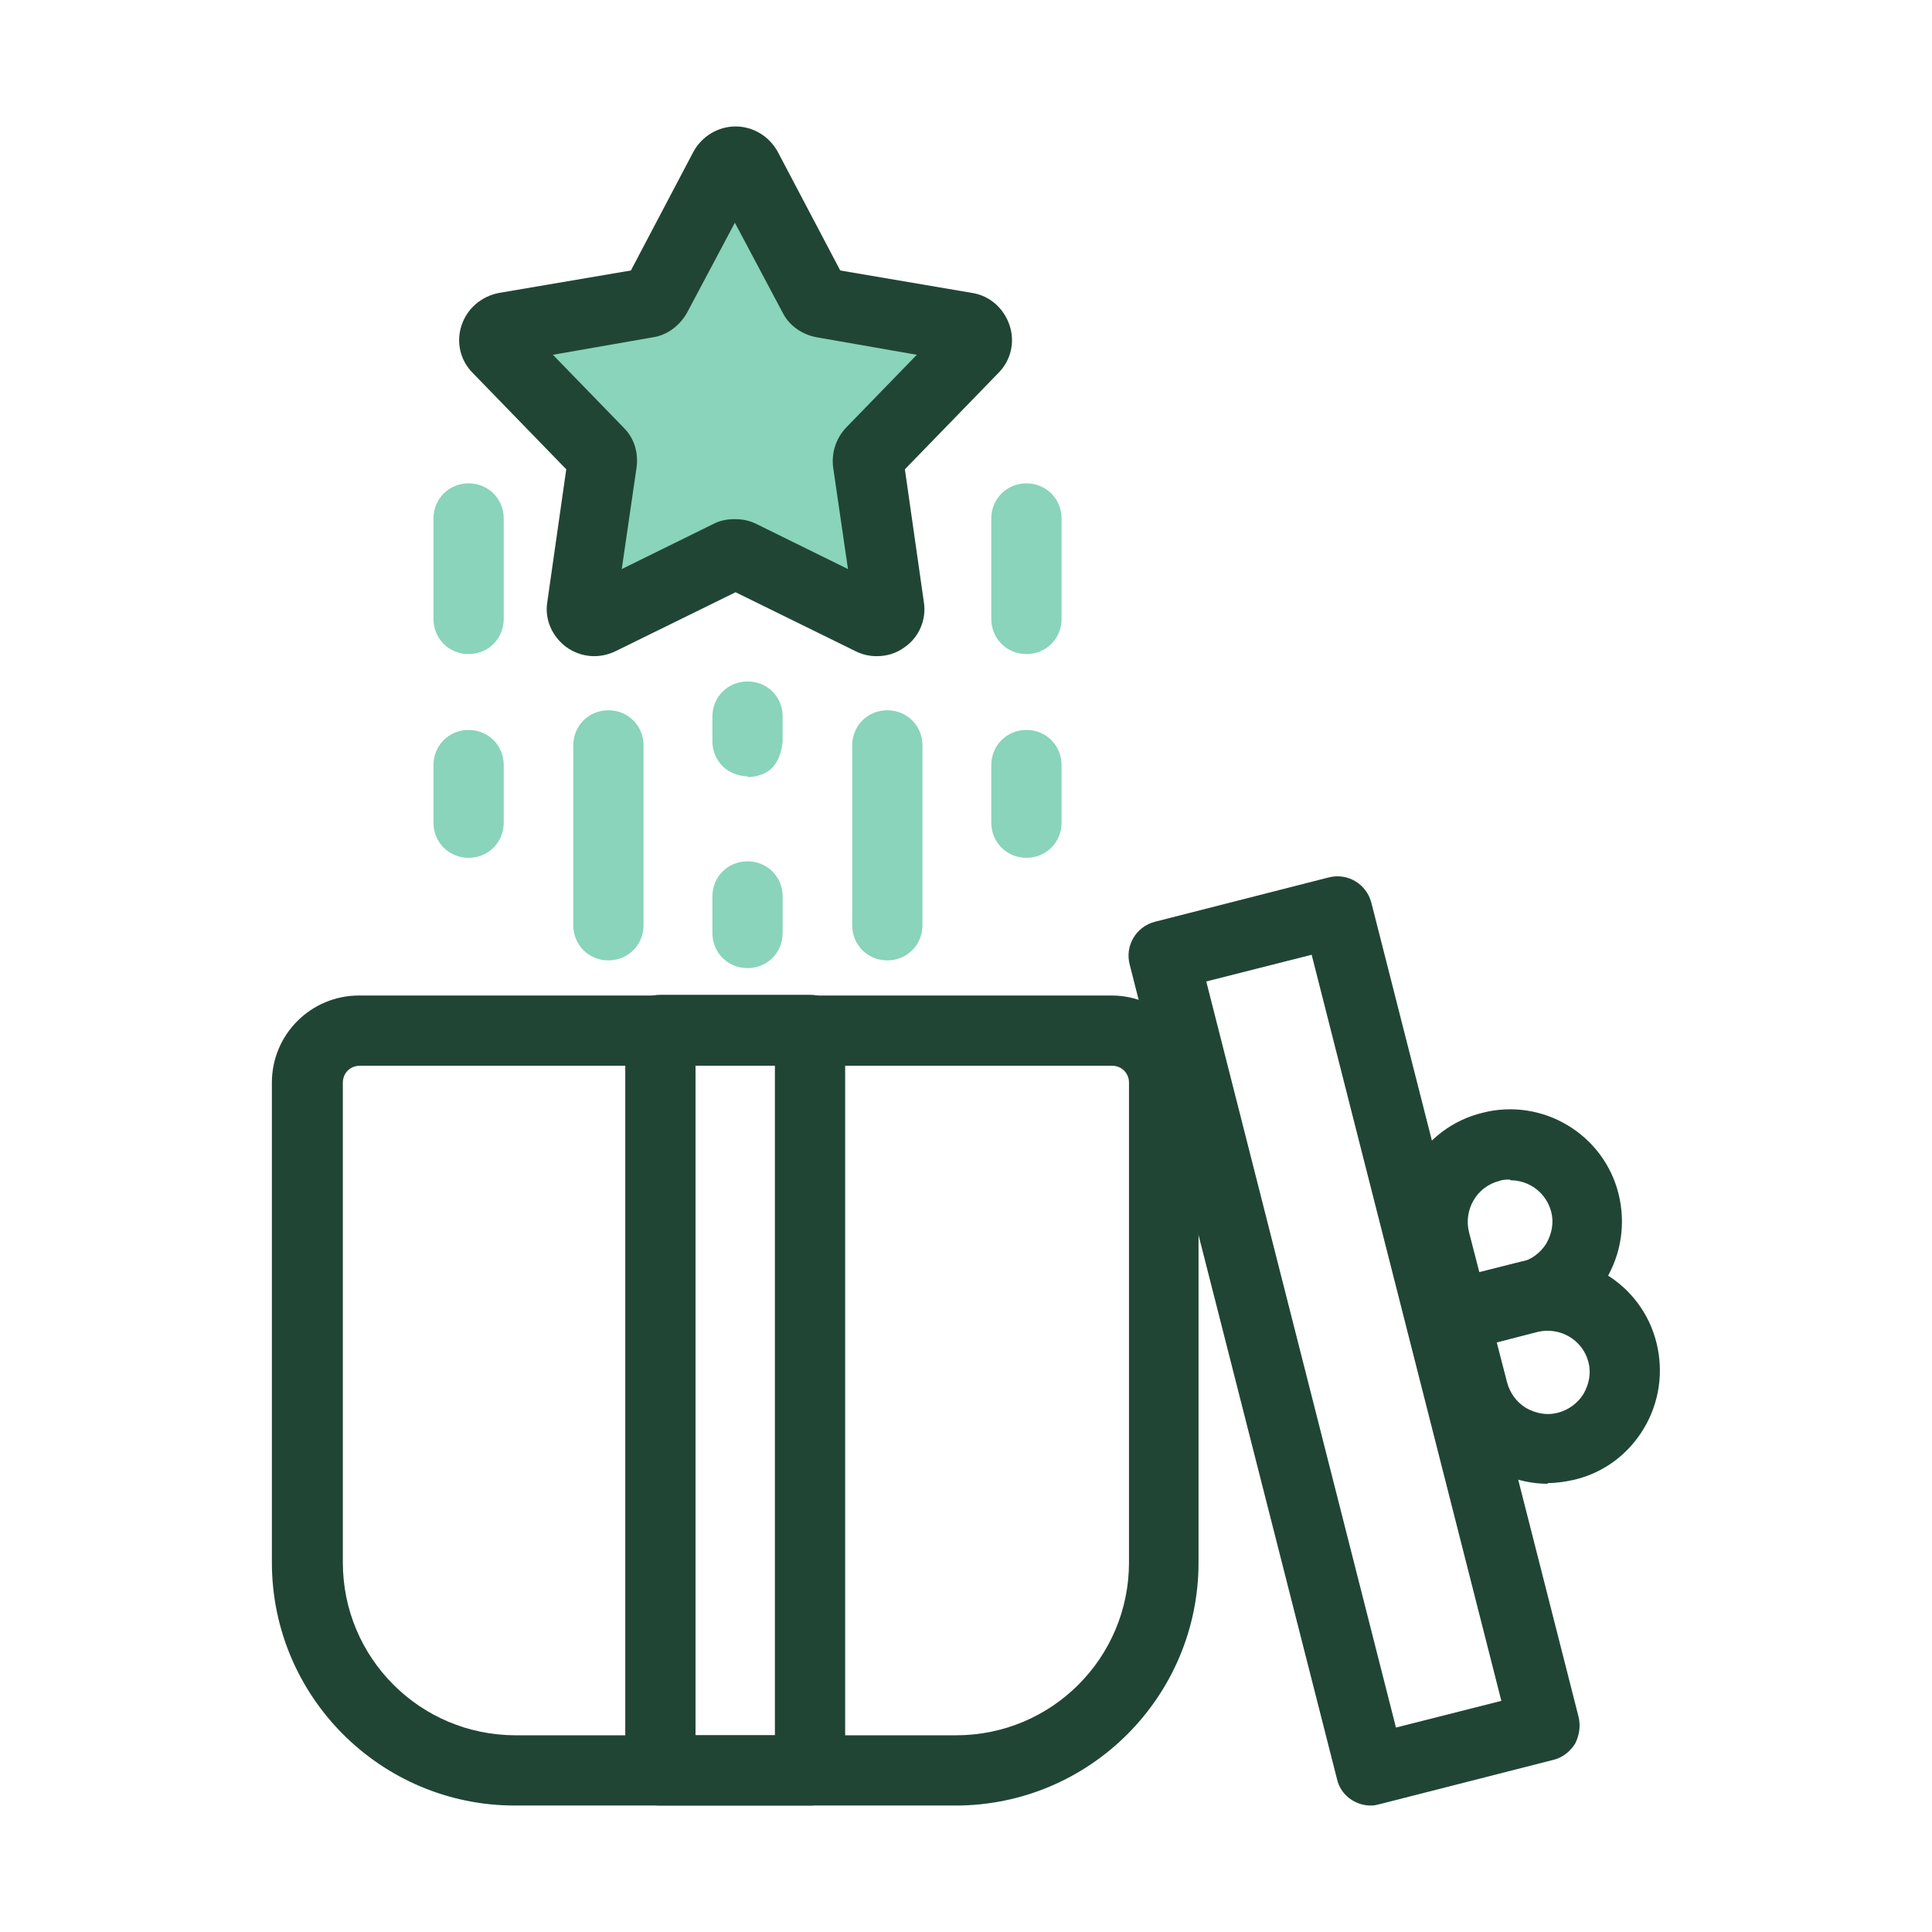 <?xml version="1.0" encoding="UTF-8"?>
<svg id="Layer_1" xmlns="http://www.w3.org/2000/svg" version="1.1" viewBox="0 0 275 275">
  <!-- Generator: Adobe Illustrator 29.1.0, SVG Export Plug-In . SVG Version: 2.1.0 Build 142)  -->
  <defs>
    <style>
      .st0 {
        fill: #89d4ba;
      }

      .st1 {
        fill: #214535;
      }
    </style>
  </defs>
  <g>
    <path class="st1" d="M195.1,257c-2.2,0-4.3-1.5-4.8-3.8l-29.5-115.9c-.7-2.7.9-5.4,3.6-6.1l24.7-6.3c2.7-.7,5.4.9,6.1,3.6l29.5,115.9c.3,1.3.1,2.6-.5,3.8-.7,1.1-1.8,2-3.1,2.3l-24.7,6.3c-.4.1-.8.2-1.2.2h-.1ZM171.7,139.7l27,106.2,15-3.8-27-106.2-15,3.8Z"/>
    <g>
      <path class="st1" d="M207,192.3c-.9,0-1.8-.2-2.6-.7-1.1-.7-2-1.8-2.3-3.1l-2.7-10.7c-2.2-8.5,3-17.3,11.6-19.4,8.5-2.2,17.3,3,19.4,11.6h0c1,4.1.4,8.4-1.8,12.1-2.2,3.7-5.7,6.3-9.8,7.3l-10.7,2.7c-.4.1-.8.2-1.2.2h.1ZM214.9,167.9c-.5,0-1,0-1.5.2-3.2.8-5.1,4.1-4.3,7.3l1.5,5.8,5.8-1.5c1.6-.4,2.9-1.4,3.7-2.7.8-1.4,1.1-3,.7-4.5h0c-.7-2.7-3.1-4.5-5.8-4.5h0Z"/>
      <path class="st1" d="M220.3,211.2c-2.8,0-5.7-.8-8.2-2.3-3.7-2.2-6.3-5.7-7.3-9.8l-2.7-10.7c-.7-2.7.9-5.4,3.6-6.1l10.7-2.7c8.6-2.2,17.3,3,19.4,11.6l-4.8,1.2,4.8-1.2c1,4.1.4,8.4-1.8,12.1s-5.7,6.3-9.8,7.3c-1.3.3-2.6.5-3.9.5h0ZM213,190.9l1.5,5.8c.4,1.6,1.4,2.9,2.7,3.7,1.4.8,3,1.1,4.5.7,1.6-.4,2.9-1.4,3.7-2.7.8-1.4,1.1-3,.7-4.5h0c-.8-3.2-4.1-5.1-7.3-4.3l-5.8,1.5v-.2Z"/>
    </g>
  </g>
  <g>
    <path class="st1" d="M136,257h-62.7c-19.1,0-34.6-15.5-34.6-34.6v-68.3c0-6.9,5.6-12.4,12.4-12.4h107.1c6.9,0,12.4,5.6,12.4,12.4v68.3c0,19.1-15.5,34.6-34.6,34.6h0ZM51.2,151.7c-1.4,0-2.4,1.1-2.4,2.4v68.3c0,13.6,11,24.6,24.6,24.6h62.7c13.6,0,24.6-11,24.6-24.6v-68.3c0-1.4-1.1-2.4-2.4-2.4H51.2Z"/>
    <path class="st1" d="M115.3,257h-21.3c-2.8,0-5-2.2-5-5v-105.4c0-2.8,2.2-5,5-5h21.3c2.8,0,5,2.2,5,5v105.4c0,2.8-2.2,5-5,5h0ZM99,247h11.3v-95.4h-11.3v95.4h0Z"/>
  </g>
  <g>
    <path class="st0" d="M106.2,24l9.6,18.3c.3.5.7.8,1.3.9l20.4,3.5c1.4.2,2,1.9,1,3l-14.4,14.8c-.4.4-.6.9-.5,1.5l3,20.4c.2,1.4-1.3,2.5-2.5,1.8l-18.5-9.1c-.5-.2-1.1-.2-1.6,0l-18.5,9.1c-1.3.6-2.7-.4-2.5-1.8l3-20.4c0-.5,0-1.1-.5-1.5l-14.4-14.8c-1-1-.4-2.7,1-3l20.4-3.5c.5,0,1-.4,1.3-.9l9.6-18.3c.7-1.3,2.5-1.3,3.1,0h-.3Z"/>
    <path class="st1" d="M124.8,93.4c-1,0-2-.2-3-.7l-17.1-8.4-17.1,8.4c-2.3,1.1-4.9.9-7-.6-2-1.5-3.1-3.9-2.7-6.4l2.7-18.9-13.3-13.7c-1.8-1.8-2.4-4.4-1.6-6.8.8-2.4,2.8-4.1,5.3-4.6l18.8-3.2,8.9-16.9c1.2-2.2,3.5-3.6,6-3.6h0c2.5,0,4.8,1.4,6,3.6h0l8.9,16.9,18.8,3.2c2.5.4,4.5,2.2,5.3,4.6.8,2.4.2,5-1.6,6.8l-13.3,13.7,2.7,18.9c.4,2.5-.7,5-2.7,6.4-1.2.9-2.6,1.3-4,1.3ZM104.7,73.9c1,0,2,.2,3,.7l13,6.4-2.1-14.4c-.3-2.1.4-4.2,1.8-5.7l10.1-10.4-14.3-2.5c-2.1-.4-3.9-1.7-4.8-3.5l-6.8-12.8-6.8,12.8c-1,1.8-2.8,3.2-4.8,3.5l-14.3,2.5,10.1,10.4c1.5,1.5,2.1,3.6,1.8,5.7l-2.1,14.4,13-6.4c.9-.5,2-.7,3-.7h.2ZM120.3,39.9h0Z"/>
  </g>
  <g>
    <path class="st0" d="M66.7,122.1c-2.8,0-5-2.2-5-5v-8.2c0-2.8,2.2-5,5-5s5,2.2,5,5v8.2c0,2.8-2.2,5-5,5Z"/>
    <path class="st0" d="M66.7,93.1c-2.8,0-5-2.2-5-5v-14.3c0-2.8,2.2-5,5-5s5,2.2,5,5v14.3c0,2.8-2.2,5-5,5Z"/>
    <path class="st0" d="M86.6,136.7c-2.8,0-5-2.2-5-5v-25.6c0-2.8,2.2-5,5-5s5,2.2,5,5v25.6c0,2.8-2.2,5-5,5Z"/>
    <path class="st0" d="M106.4,137.8c-2.8,0-5-2.2-5-5v-5.2c0-2.8,2.2-5,5-5s5,2.2,5,5v5.2c0,2.8-2.2,5-5,5Z"/>
    <path class="st0" d="M106.4,110.5c-1.2,0-2.5-.5-3.4-1.3-1-.9-1.6-2.3-1.6-3.7v-3.5c0-2.8,2.2-5,5-5s4.9,2.1,5,4.8v3.8c-.3,2.5-1.3,4.7-4.6,5h-.4ZM106,100.5v1.5c0,0,0-1.5,0-1.5Z"/>
  </g>
  <g>
    <path class="st0" d="M146.1,122.1c-2.8,0-5-2.2-5-5v-8.2c0-2.8,2.2-5,5-5s5,2.2,5,5v8.2c0,2.8-2.2,5-5,5Z"/>
    <path class="st0" d="M146.1,93.1c-2.8,0-5-2.2-5-5v-14.3c0-2.8,2.2-5,5-5s5,2.2,5,5v14.3c0,2.8-2.2,5-5,5Z"/>
    <path class="st0" d="M126.3,136.7c-2.8,0-5-2.2-5-5v-25.6c0-2.8,2.2-5,5-5s5,2.2,5,5v25.6c0,2.8-2.2,5-5,5Z"/>
  </g>
</svg>